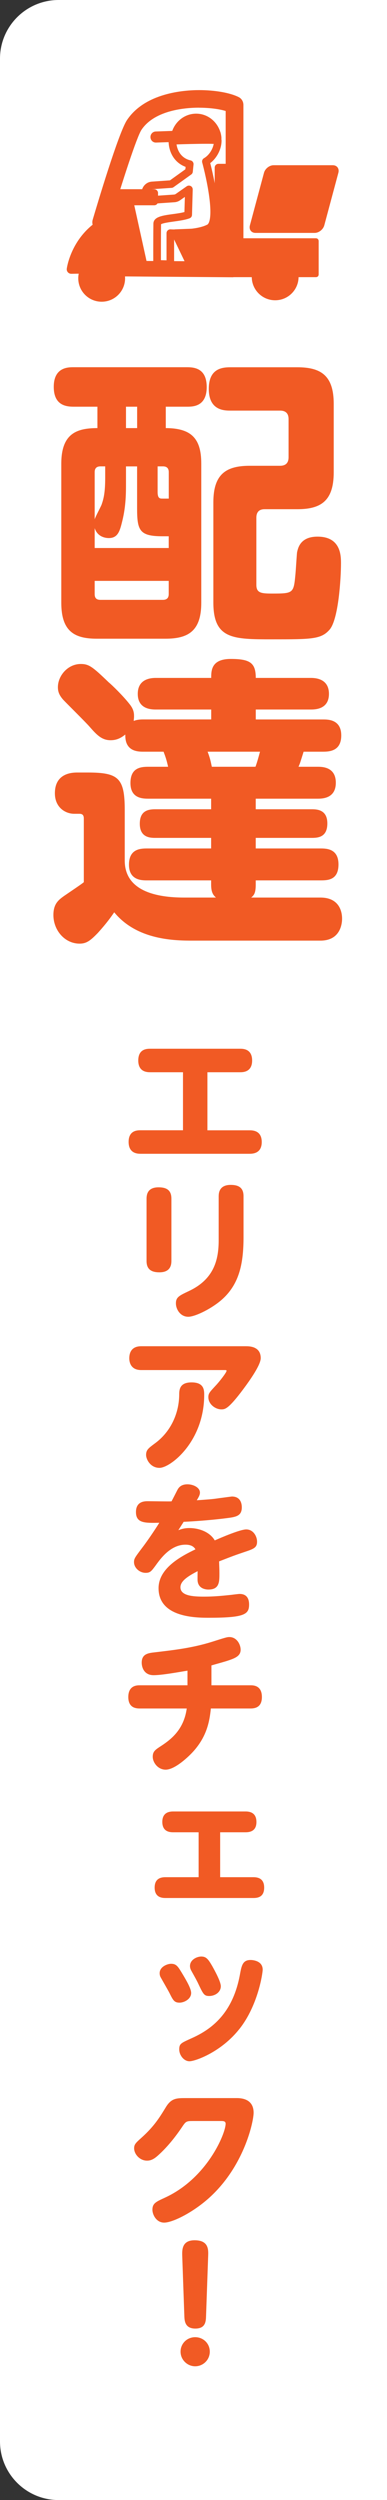 <?xml version="1.0" encoding="UTF-8"?><svg id="_レイヤー_2" xmlns="http://www.w3.org/2000/svg" viewBox="0 0 99 639"><rect x="0" y="0" width="99" height="639" fill="#333333" stroke="none"/><g id="_レイヤー_1-2"><path d="M15,0h84v639H15c-8.28,0-15-6.72-15-15V15C0,6.72,6.72,0,15,0Z" style="fill:#fff; stroke-width:0px;"/><path d="M76.38,70.76c0,3.31-2.68,5.99-5.99,5.99-3.31,0-5.99-2.68-5.99-5.99s2.68-5.99,5.99-5.99,5.99,2.68,5.99,5.99Z" style="fill:#f15a24; stroke-width:0px;"/><path d="M32,71.13c0,3.31-2.68,5.99-5.99,5.99-3.31,0-5.99-2.68-5.99-5.99,0-3.31,2.68-5.99,5.99-5.99,3.31,0,5.99,2.68,5.99,5.99Z" style="fill:#f15a24; stroke-width:0px;"/><path d="M82.96,57.59c-.29,1.07-1.39,1.94-2.46,1.94h-15.15c-1.07,0-1.71-.87-1.42-1.94l3.6-13.42c.29-1.07,1.39-1.94,2.46-1.94h15.15c1.07,0,1.71.87,1.42,1.94l-3.6,13.42Z" style="fill:#f15a24; stroke-width:0px;"/><path d="M80.8,60.9h-18.53s0-34.06,0-34.06c0-.85-.43-1.62-1.19-2.01-2.18-1.11-6.06-1.8-10.14-1.8-4.01,0-13.83.75-18.45,7.65-2.16,3.22-7.69,21.8-8.78,25.49-.12.42-.12.88,0,1.3l3.46,11.51c.29.96,1.17,1.64,2.14,1.65l30.33.24s.05-.03.08-.03h21.08c.43,0,.72-.28.72-.71v-8.5c0-.43-.29-.73-.72-.73ZM50.9,27.53c2.58,0,5.1.31,6.83.84v38.46s-26.76-.17-26.76-.17l-2.77-9.88c3.09-10.42,6.8-21.82,8-23.61,3.42-5.1,11.42-5.65,14.7-5.65Z" style="fill:#f15a24; stroke-width:0px;"/><path d="M56.37,33.76c-.88-2.82-3.37-4.71-6.19-4.71-2.73,0-5.16,1.76-6.12,4.41l-4.25.15c-.75.03-1.35.68-1.32,1.46.02.77.62,1.37,1.37,1.37.02,0,.04,0,.05,0l4.12-.14,12.01-.02c.18,0,.34-.09.45-.24.41-.57-.1-2.25-.1-2.27Z" style="fill:#f15a24; stroke-width:0px;"/><path d="M60.86,58.29c-.19-.18-.45-.28-.71-.27l-15.35.6c-.33.01-.63.19-.8.47-.17.28-.19.63-.04.92l4.32,8.98c.16.34.5.55.88.55h10.97c.54,0,.97-.43.97-.97l.06-9.59c0-.27-.11-.52-.3-.71Z" style="fill:#f15a24; stroke-width:0px;"/><path d="M39.46,48.36h-11.13c-.39,0-.75.24-.9.6l-2.73,6.58c-.09.21-.1.44-.03.66l3.84,12.59c.13.41.5.69.93.69,0,0,.02,0,.03,0l7.4-.21c.29,0,.56-.15.74-.37.18-.23.25-.52.18-.81l-3.44-15.62h5.11c.54,0,.97-.44.97-.97v-2.16c0-.54-.44-.97-.97-.97Z" style="fill:#f15a24; stroke-width:0px;"/><path d="M28.83,68.38l-2.75-10.73c-.1-.37-.37-.68-.74-.81-.13-.05-.26-.07-.39-.07-.25,0-.49.08-.69.23-6.17,4.56-7.15,11.4-7.18,11.69-.04.34.06.66.29.91.22.25.54.38.87.38h.02l9.47-.16c.36,0,.69-.17.9-.45.22-.28.29-.65.2-.99Z" style="fill:#f15a24; stroke-width:0px;"/><path d="M43.57,68.52s-.02,0-.03,0l-3.38-.1c-.53-.02-.94-.44-.95-.97,0-.06-.02-6.06.03-10.27.02-1.78,2.32-2.1,4.97-2.46,1.04-.14,2.11-.29,2.97-.52l.11-3.87-1.21.85c-.42.29-.91.47-1.43.51l-5.41.37c-.06,0-.13,0-.19,0-1.48,0-2.71-1.16-2.81-2.63-.05-.75.19-1.48.69-2.05.5-.57,1.18-.91,1.93-.96l4.62-.32,3.94-2.83.06-.62c-2.66-.97-4.34-3.5-4.36-6.68,0-.53.41-.96.94-.98.05,0,5.44-.19,8.85-.19.88,0,1.57.01,2.05.04.64.03,1.72.09,1.72,1.1,0,2.16-1.17,4.43-2.9,5.75.41,1.58,1.15,4.74,1.59,7.81.82,5.63.36,8.69-1.43,9.63-2.35,1.22-5.99,1.48-8.63,1.48,0,0,0,0,0,0-.28,0-.54,0-.77,0v6.94c0,.26-.11.51-.29.7-.18.18-.43.28-.68.28ZM41.16,66.5l1.44.04v-6.95c0-.27.11-.53.31-.71.2-.18.46-.28.73-.26,0,0,.68.04,1.68.04,1.99,0,5.63-.16,7.73-1.26.14-.07,1.37-.92.4-7.62-.6-4.16-1.71-8.2-1.72-8.24-.12-.43.06-.88.45-1.1,1.25-.73,2.21-2.18,2.49-3.66-.37-.01-.92-.03-1.74-.03-2.49,0-6.05.1-7.77.16.27,1.77,1.32,3.57,3.6,4.09.48.11.8.56.75,1.05l-.19,1.86c-.03.28-.17.53-.4.69l-4.52,3.24c-.15.11-.32.17-.5.18l-4.9.33c-.23.02-.45.12-.6.3-.15.18-.23.4-.21.64.03.48.45.85.93.81l5.41-.37c.16-.01.31-.07.44-.16l2.8-1.96c.3-.21.7-.23,1.02-.06.32.17.52.52.51.88l-.18,6.49c-.01.4-.26.75-.63.88-1.12.42-2.58.62-4,.82-1.07.15-2.83.39-3.29.7-.04,3.18-.03,7.32-.03,9.15Z" style="fill:#f15a24; stroke-width:0px;"/><rect x="54.92" y="41.87" width="6.27" height="18.6" rx=".97" ry=".97" style="fill:#f15a24; stroke-width:0px;"/><path d="M15.68,118.51c0-7.7,3.93-9.09,9.24-9.09v-5.47h-6.16c-2.23,0-5.01-.62-5.01-5.08,0-5.01,3.7-5.01,5.01-5.01h29.19c2.23,0,4.93.62,4.93,5.08,0,4.93-3.47,5.01-4.93,5.01h-5.54v5.47c3.08,0,5.39.62,6.85,2,1.54,1.46,2.23,3.7,2.23,7.08v35.58c0,7.32-3.46,9.17-9.16,9.17h-17.56c-5.7,0-9.09-1.85-9.09-9.17v-35.58ZM32.23,119.2v4.31c0,2.46,0,5.78-.92,9.55-.62,2.54-1.08,4.47-3.47,4.47-.62,0-2.85-.15-3.62-2.54v5.08h18.94v-3h-1.54c-5.93,0-6.55-1.46-6.55-7.16v-10.7h-2.85ZM24.22,132.75c.15-.62,1.54-3.16,1.77-3.77.54-1.54.92-3.16.92-6.85v-2.93h-1.23c-1,0-1.46.54-1.46,1.46v12.09ZM24.22,148.47v3.39c0,1,.46,1.46,1.46,1.46h16.02c.85,0,1.46-.39,1.46-1.46v-3.39h-18.94ZM35.08,109.42v-5.47h-2.85v5.47h2.85ZM40.32,119.2v6.55c0,1.69.62,1.69,1.23,1.69h1.62v-6.78c0-.92-.46-1.46-1.46-1.46h-1.39ZM71.66,119.05c1.46,0,2.16-.77,2.16-2.16v-9.78c0-1.46-.77-2.16-2.16-2.16h-12.78c-1.69,0-5.47-.15-5.47-5.54,0-4.93,3-5.54,5.47-5.54h17.17c6.01,0,9.32,2.08,9.32,9.32v17.56c0,7.39-3.39,9.4-9.32,9.4h-8.39c-1.39,0-2.08.77-2.08,2.16v17.17c0,2.08,1.23,2.23,4,2.23,5.54,0,5.54-.08,6.01-5.08.08-.85.31-4.62.39-5.39.23-1.08.77-4.08,5.24-4.08,6.01,0,6.01,4.93,6.01,6.85,0,3.7-.62,14.32-2.93,16.94-2.16,2.46-4.62,2.46-14.63,2.46s-15.09,0-15.09-9.4v-25.64c0-7.24,3.31-9.32,9.32-9.32h7.78Z" style="fill:#f15a24; stroke-width:0px;"/><path d="M54.03,183.89v-2.54h-14.09c-1.08,0-4.7,0-4.7-4s3.62-4.08,4.7-4.08h14.09c0-1.85,0-4.85,5.01-4.85s6.39,1.08,6.39,4.85h14.02c1.08,0,4.7.08,4.7,4.08s-3.62,4-4.7,4h-14.02v2.54h17.25c1.23,0,4.62,0,4.62,4.08,0,3.85-2.77,4.16-4.62,4.16h-5.01c-.85,2.7-.92,3-1.31,3.85h4.85c1.16,0,4.7,0,4.7,4.08s-3.54,4.08-4.7,4.08h-15.79v2.7h14.32c1.31,0,4,.08,4,3.62s-2.39,3.7-4,3.7h-14.32v2.7h16.63c1.62,0,4.54.15,4.54,4.08s-2.62,4.08-4.54,4.08h-16.63v1.08c0,2.23-.46,2.7-1.16,3.31h17.71c5.47,0,5.54,4.62,5.54,5.39,0,.54,0,5.62-5.54,5.62h-32.5c-4.47,0-14.32,0-20.25-7.24-.85,1.23-1.93,2.77-4.16,5.24-1.93,2-2.93,2.77-4.7,2.77-3.77,0-6.7-3.39-6.7-7.32,0-2.85,1.31-3.85,2.7-4.85,1.69-1.16,4.78-3.23,5.08-3.54v-16.17c0-.46,0-1.31-1.08-1.31h-1.39c-2.16,0-4.93-1.54-4.93-5.24,0-5.24,4.54-5.31,5.78-5.31h2.62c7.86,0,9.47,1.39,9.47,9.55v12.94c0,7.93,8.32,9.47,15.17,9.47h8.16c-.69-.62-1.23-1.31-1.23-3.31v-1.08h-16.4c-1.31,0-4.62,0-4.62-4s2.85-4.16,4.62-4.16h16.4v-2.7h-14.32c-1.39,0-3.93-.15-3.93-3.62,0-3.16,1.92-3.7,3.93-3.7h14.32v-2.7h-16.02c-1.54,0-4.62-.08-4.62-4s2.62-4.16,4.62-4.16h5.01c-.39-1.77-.69-2.62-1.16-3.85h-5.16c-1.46,0-4.77-.08-4.62-4.39-1.08.85-2.16,1.46-3.77,1.46-2.31,0-3.62-1.46-5.39-3.47-1-1.16-5.85-5.93-6.78-6.93-.92-1.08-1.31-1.93-1.31-3.16,0-2.93,2.54-5.93,5.85-5.93,2.08,0,3,.69,7.16,4.7.77.62,3.7,3.47,5.31,5.54,1,1.23,1.16,2.16,1.16,3.08,0,.62-.08.92-.08,1.23.46-.15,1-.38,2.46-.38h17.33ZM65.35,195.98c.38-1,.77-2.39,1.16-3.85h-13.4c.62,1.62.77,2.39,1.08,3.85h11.17Z" style="fill:#f15a24; stroke-width:0px;"/><path d="M53.05,288.9h10.75c.77,0,3.16,0,3.16,3s-2.43,3-3.16,3h-27.78c-.73,0-3.12,0-3.12-3.04s2.39-2.97,3.12-2.97h10.79v-14.83h-8.32c-.77,0-3.12,0-3.12-3s2.24-3.01,3.12-3.01h22.89c.77,0,3.12,0,3.12,3.01s-2.39,3-3.12,3h-8.32v14.83Z" style="fill:#f15a24; stroke-width:0px;"/><path d="M43.85,322.31c0,1.73-.85,2.89-3.08,2.89s-3.28-.92-3.28-2.89v-15.95c0-1.62.73-2.89,3.08-2.89,2.08,0,3.28.77,3.28,2.89v15.95ZM55.94,305.74c0-1.7.85-2.89,3.08-2.89s3.28.89,3.28,2.89v10.4c0,6.43-.92,11.83-5.36,15.87-2.66,2.43-7.01,4.55-8.78,4.55-2.04,0-3.16-1.93-3.16-3.43,0-1.58.85-1.97,3.27-3.12,6.43-3,7.67-7.94,7.67-12.98v-11.29Z" style="fill:#f15a24; stroke-width:0px;"/><path d="M62.92,344.09c.81,0,3.78,0,3.78,3.04,0,1.73-2.74,5.62-4.47,7.94-3.85,5.16-4.7,5.16-5.62,5.16-1.46,0-3.31-1.27-3.31-3.12,0-.96.31-1.27,1.81-2.89,1-1.04,2.85-3.43,2.85-3.85,0-.19-.23-.19-.35-.19h-21.5c-2.74,0-3.04-2.12-3.04-3.01,0-1.66.77-3.08,3.04-3.08h26.82ZM37.37,371.87c0-1.27.58-1.7,2.23-2.93,3.93-2.85,6.17-7.47,6.24-12.37,0-1.27.04-3.24,3.16-3.24s3.24,1.85,3.24,3.16c0,12.02-8.67,18.69-11.44,18.69-2.31,0-3.43-2.16-3.43-3.31Z" style="fill:#f15a24; stroke-width:0px;"/><path d="M45.66,391.1c.62-.23,1.39-.54,2.81-.54,2.31,0,5.16.92,6.47,3.16,1.73-.77,6.51-2.81,8.05-2.81,1.81,0,2.77,1.77,2.77,3.12,0,1.54-.81,1.85-3.24,2.66-2.62.89-3.01,1.04-6.47,2.39.04,1.54.08,1.81.08,3.08,0,2.16,0,4.12-2.81,4.12-.38,0-2.54-.04-2.77-2.2-.04-.19,0-2.27,0-2.5-2.35,1.23-4.39,2.47-4.39,4.12,0,2.2,3.24,2.39,6.05,2.39,2.27,0,4.08-.15,7.01-.46.23-.04,1.89-.23,2-.23.58,0,2.5,0,2.5,2.7,0,2.5-1.12,3.39-10.25,3.39-3.2,0-12.91,0-12.91-7.55,0-5.24,6.01-8.28,9.44-9.94-.23-.35-.73-1.19-2.54-1.19-3.78,0-6.32,3.47-7.59,5.24-1.16,1.58-1.46,1.96-2.62,1.96-1.54,0-2.97-1.27-2.97-2.74,0-.89.23-1.19,2.12-3.7,1.85-2.43,3.93-5.66,4.35-6.36-3.7.08-5.97.12-5.97-2.74s2.39-2.77,3.16-2.77c.92,0,5.08.08,5.93.04.27-.46,1.31-2.54,1.54-2.97.35-.65,1-1.39,2.54-1.39s3.2.85,3.2,2.12c0,.62-.35,1.19-.81,1.96,3.08-.23,3.66-.23,5.74-.54.39-.04,3.12-.42,3.24-.42,1.93,0,2.54,1.39,2.54,2.77,0,2.24-1.54,2.47-3.93,2.77-4.82.62-10.29.92-10.94.92l-1.35,2.12Z" style="fill:#f15a24; stroke-width:0px;"/><path d="M54.09,430.75h10.02c.66,0,2.89,0,2.89,3,0,2.54-1.62,2.93-2.89,2.93h-10.17c-.35,3.62-1.16,7.17-4.32,10.79-1.39,1.58-4.89,4.85-7.24,4.85-2,0-3.31-1.85-3.31-3.31,0-1.39.69-1.81,2.23-2.81,2.62-1.73,5.74-4.24,6.47-9.52h-12.06c-1.35,0-2.89-.46-2.89-2.93,0-3,2.27-3,2.89-3h12.25v-3.74c-2.74.46-6.63,1.16-8.67,1.16-2.43,0-3.04-2-3.04-3.2,0-2.27,1.7-2.47,3.47-2.66,4.82-.58,9.44-1.08,14.6-2.7,3.39-1.08,3.78-1.19,4.35-1.19,1.93,0,2.89,1.93,2.89,3.24,0,1.43-1.08,2.04-2.89,2.66-1.19.42-3.12.92-4.58,1.35v5.09Z" style="fill:#f15a24; stroke-width:0px;"/><path d="M64.84,479.8c1.12,0,2.74.31,2.74,2.66s-1.54,2.66-2.74,2.66h-22.54c-1.12,0-2.74-.31-2.74-2.66s1.62-2.66,2.74-2.66h8.51v-11.48h-6.55c-1.16,0-2.74-.35-2.74-2.66,0-2.12,1.39-2.66,2.74-2.66h18.57c1.31,0,2.77.46,2.77,2.7s-1.54,2.62-2.77,2.62h-6.51v11.48h8.51Z" style="fill:#f15a24; stroke-width:0px;"/><path d="M43.77,501.93c1.35,0,1.77.73,2.74,2.31,1.16,1.93,2.39,4.01,2.39,5.16,0,1.54-1.77,2.47-2.97,2.47-1.35,0-1.66-.62-2.58-2.47-.31-.62-1.85-3.28-2.16-3.85-.31-.5-.35-.89-.35-1.23,0-1.62,1.96-2.39,2.93-2.39ZM61.26,518.57c-4.66,5.93-11.33,8.28-12.79,8.28-1.39,0-2.62-1.5-2.62-3.04,0-1.43.46-1.62,2.93-2.74,4.62-2.04,10.67-5.82,12.6-16.41.42-2.27.69-3.7,2.74-3.7.08,0,3.08,0,3.08,2.47,0,.89-1.16,9.09-5.93,15.14ZM51.55,500.08c1.27,0,1.81.85,2.74,2.43.73,1.31,2.2,4.01,2.2,5.16,0,1.54-1.5,2.5-2.97,2.5-1.31,0-1.54-.5-2.77-3.08-.35-.77-.85-1.66-1.73-3.24-.15-.27-.42-.73-.42-1.35,0-1.54,1.66-2.43,2.97-2.43Z" style="fill:#f15a24; stroke-width:0px;"/><path d="M60.53,536.26c.85,0,4.35,0,4.35,3.74,0,2.16-2.23,12.95-10.56,21-4.28,4.16-10.02,7.09-12.33,7.09-2,0-3-2.04-3-3.28,0-1.66.92-2.04,3.16-3.08,10.87-4.97,15.57-16.45,15.57-18.92,0-.69-.66-.69-1.19-.69h-7.24c-1.7,0-1.77.12-2.85,1.73-1.96,2.89-3.93,5.16-5.74,6.82-.96.89-1.85,1.58-3.04,1.58-1.85.04-3.35-1.62-3.35-3.16,0-1,.42-1.39,1.93-2.74,3.2-2.89,4.55-5.09,6.17-7.74,1.39-2.31,2.74-2.35,5.01-2.35h13.14Z" style="fill:#f15a24; stroke-width:0px;"/><path d="M53.67,601.07c0,2.12-1.73,3.74-3.74,3.74s-3.74-1.66-3.74-3.74,1.66-3.7,3.74-3.7,3.74,1.62,3.74,3.7ZM46.62,576.68c-.04-1.54-.15-4.08,3.16-4.08,3.62,0,3.54,2.39,3.47,4.08l-.54,15.33c-.04,1.31-.12,3.16-2.74,3.16s-2.77-1.93-2.81-3.16l-.54-15.33Z" style="fill:#f15a24; stroke-width:0px;"/></g></svg>